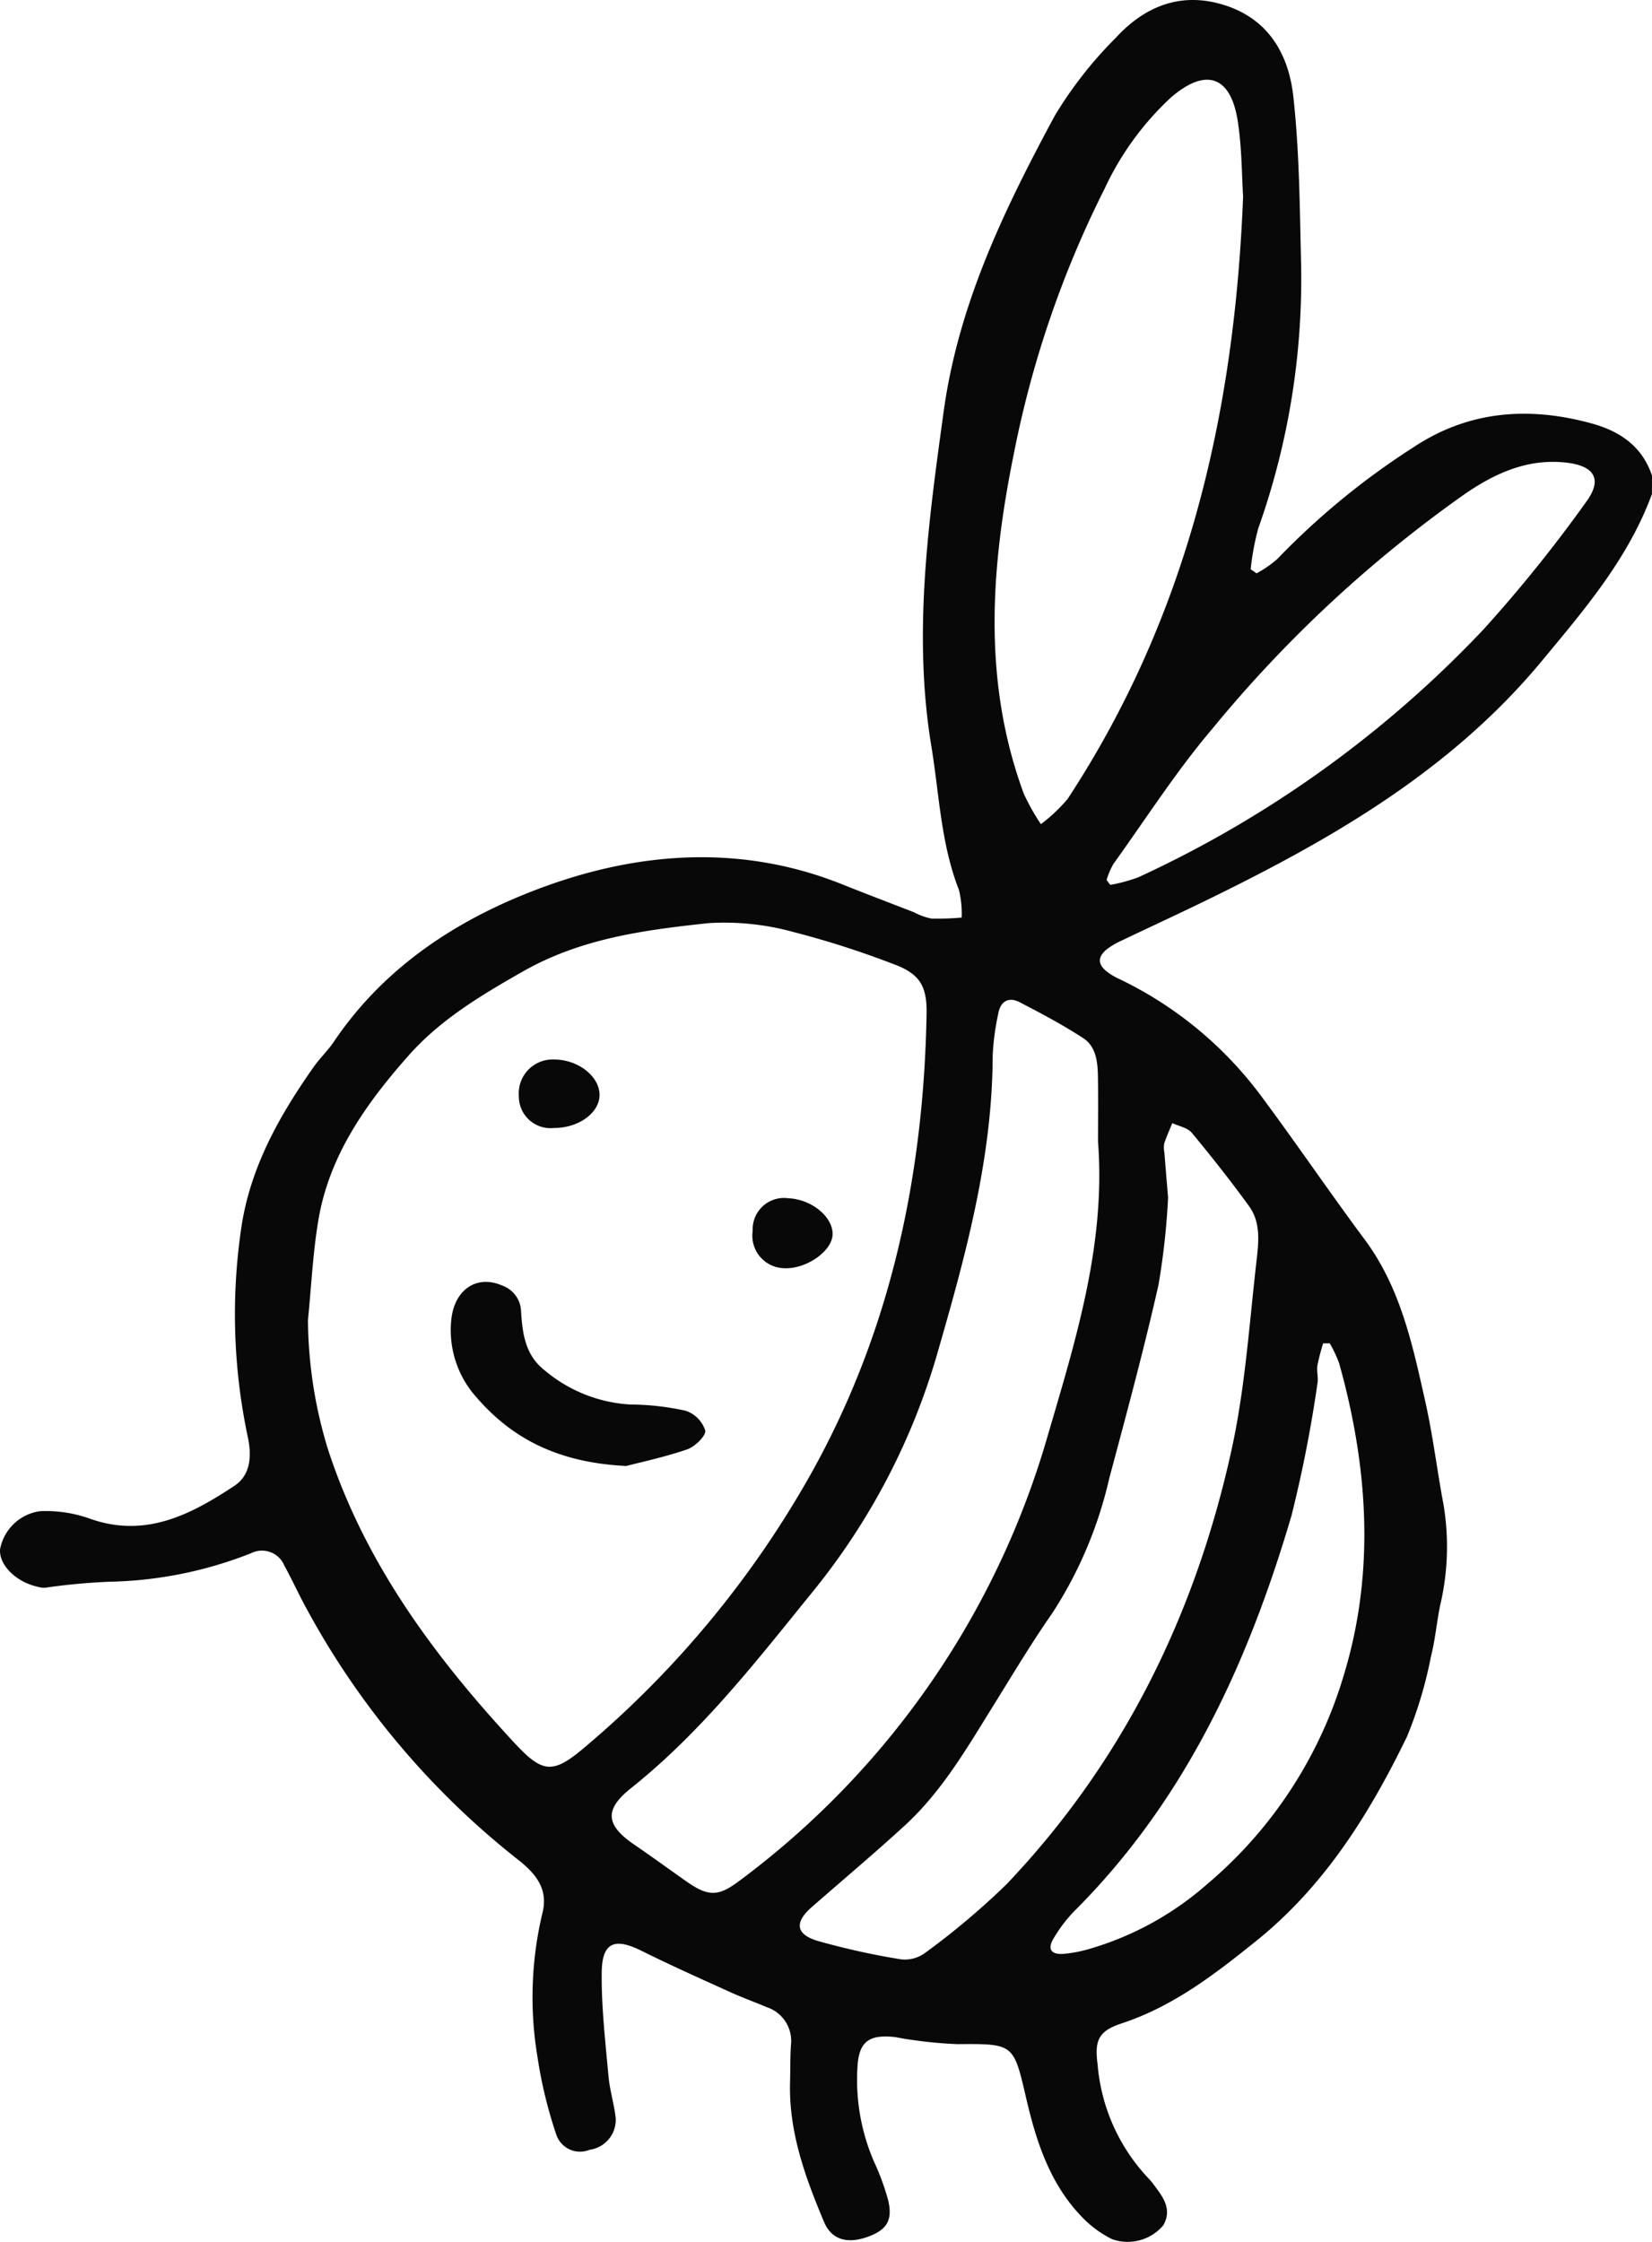 <svg xmlns="http://www.w3.org/2000/svg" width="137.083" height="186" viewBox="0 0 137.083 186"><g id="Group_11" data-name="Group 11" transform="translate(-996.007 -1585.999)"><path id="Path_25" data-name="Path 25" d="M137.086,40.983c-1.962,5.345-5.583,9.568-9.152,13.867-7.579,9.132-17.54,14.836-27.97,19.91-2.277,1.107-4.578,2.166-6.862,3.259a6.2,6.2,0,0,0-1.2.691c-.852.678-.833,1.3.029,1.95a5.021,5.021,0,0,0,.87.515,31.756,31.756,0,0,1,11.992,9.932c2.87,3.866,5.576,7.853,8.45,11.715,2.979,4,3.974,8.728,5.029,13.423.638,2.844.987,5.75,1.525,8.617a21.191,21.191,0,0,1-.285,8.315c-.292,1.406-.408,2.854-.764,4.241a34.863,34.863,0,0,1-1.985,6.641c-3.118,6.413-6.825,12.386-12.536,16.976-3.457,2.778-6.874,5.413-11.142,6.822-1.939.639-2.258,1.415-2,3.4a15.613,15.613,0,0,0,4.2,9.433,4.6,4.6,0,0,1,.412.483c.766,1.025,1.625,2.07.841,3.433a3.868,3.868,0,0,1-4.237,1.158,8.9,8.9,0,0,1-2.517-1.85c-2.66-2.743-3.789-6.26-4.628-9.865-1.049-4.511-1.02-4.506-5.7-4.47a35.64,35.64,0,0,1-4.144-.408c-.418-.046-.829-.165-1.248-.2-2.022-.176-2.805.485-2.907,2.547a17.1,17.1,0,0,0,1.37,7.8,19.991,19.991,0,0,1,1.176,3.2c.4,1.659-.1,2.466-1.668,3.037-1.693.619-3.02.268-3.646-1.217-1.561-3.711-2.94-7.485-2.823-11.617.029-1.016.006-2.035.073-3.048a2.956,2.956,0,0,0-2.019-3.166c-1.011-.427-2.044-.8-3.044-1.255-2.456-1.116-4.924-2.215-7.338-3.417-2.217-1.107-3.267-.707-3.3,1.77-.034,2.859.3,5.727.557,8.584.1,1.173.466,2.323.6,3.5a2.5,2.5,0,0,1-2.161,2.653,2.078,2.078,0,0,1-2.786-1.318,37.148,37.148,0,0,1-1.541-6.383,30.072,30.072,0,0,1,.39-11.85c.53-1.967-.412-3.242-1.9-4.433a67.219,67.219,0,0,1-18-21.558c-.506-.975-.972-1.971-1.5-2.932a2.008,2.008,0,0,0-2.759-1.014,33.686,33.686,0,0,1-11.726,2.364,51.89,51.89,0,0,0-5.373.5,2.034,2.034,0,0,1-.626-.086c-1.774-.4-3.166-1.779-3.106-3.067a3.909,3.909,0,0,1,3.332-3.2,10.825,10.825,0,0,1,4.065.6c4.635,1.675,8.422-.3,12.063-2.71,1.355-.9,1.433-2.511,1.1-4.053a49.025,49.025,0,0,1-.563-17.165c.707-5.087,3.139-9.414,6.031-13.525.51-.725,1.17-1.345,1.665-2.078,4.345-6.457,10.716-10.451,17.706-12.959,7.937-2.848,16.276-3.386,24.438-.132,2,.8,4.01,1.563,6.016,2.341a5.317,5.317,0,0,0,1.421.517,22.447,22.447,0,0,0,2.526-.081,8.4,8.4,0,0,0-.224-2.286C78.078,70,77.949,65.9,77.291,61.91c-1.537-9.315-.252-18.526,1.022-27.776,1.23-8.931,5.052-16.8,9.221-24.538a33.585,33.585,0,0,1,5.055-6.453C95.05.459,98.112-.739,101.752.47c3.585,1.191,5.2,4.121,5.573,7.521.5,4.483.533,9.024.638,13.542a61.783,61.783,0,0,1-3.545,22.3,21.327,21.327,0,0,0-.63,3.39l.489.339a9.462,9.462,0,0,0,1.716-1.184,62.131,62.131,0,0,1,11.244-9.235c4.6-3.078,9.6-3.445,14.812-2.025,2.345.639,4.224,1.882,5.04,4.337ZM25.562,109.552a37.282,37.282,0,0,0,1.65,10.649c3.063,9.428,8.806,17.174,15.428,24.331,2.423,2.62,3.241,2.671,5.952.366a82.469,82.469,0,0,0,18.727-22.666c6.588-11.789,9.332-24.674,9.576-38.124.043-2.4-.621-3.375-2.9-4.188A75.744,75.744,0,0,0,65.8,77.306a21.514,21.514,0,0,0-7-.725c-5.3.572-10.56,1.248-15.421,4.02-3.493,1.992-6.856,4-9.512,7.013-3.5,3.966-6.543,8.244-7.443,13.615-.46,2.745-.587,5.546-.866,8.324m65.563-14.78c0-1.821.024-3.642-.008-5.463-.022-1.2-.142-2.489-1.229-3.193-1.692-1.1-3.481-2.052-5.274-2.979-.9-.466-1.586-.075-1.765.94a20.974,20.974,0,0,0-.466,3.508c-.02,8.439-2.234,16.521-4.532,24.483A55.8,55.8,0,0,1,67.645,131.8c-4.734,5.831-9.34,11.817-15.289,16.553-2.231,1.776-2.078,3.057.259,4.659,1.461,1,2.9,2.046,4.348,3.066,1.833,1.288,2.667,1.27,4.437-.077a70.131,70.131,0,0,0,25.576-37c2.33-7.946,4.779-15.8,4.15-24.23m12.03-78.523c-.107-1.638-.091-3.942-.439-6.19-.585-3.792-2.668-4.473-5.576-1.943a24.253,24.253,0,0,0-5.479,7.549,85.349,85.349,0,0,0-7.507,21.881c-1.938,9.5-2.636,18.952.8,28.282a17.941,17.941,0,0,0,1.424,2.542A13.123,13.123,0,0,0,88.6,66.276c9.828-14.981,13.851-31.685,14.561-50.028M96.937,99.291a60.439,60.439,0,0,1-.8,7.308c-1.215,5.39-2.663,10.727-4.09,16.066a34.549,34.549,0,0,1-4.712,11.147c-1.761,2.521-3.336,5.173-4.963,7.786-2.166,3.483-4.233,7.048-7.292,9.85-2.523,2.31-5.143,4.514-7.72,6.767-1.438,1.257-1.331,2.255.5,2.8a61.232,61.232,0,0,0,6.9,1.528,2.834,2.834,0,0,0,2-.525,62.6,62.6,0,0,0,6.768-5.7c9.682-10.18,15.667-22.38,18.667-36.012,1.121-5.094,1.468-10.363,2.062-15.564.179-1.571.414-3.282-.606-4.686-1.512-2.081-3.108-4.106-4.752-6.084-.351-.421-1.066-.54-1.613-.8-.23.565-.486,1.121-.674,1.7a2.1,2.1,0,0,0,.018.756c.089,1.136.183,2.271.3,3.67m-5.1-26.3.307.411a13.519,13.519,0,0,0,2.338-.635,92.769,92.769,0,0,0,28.654-20.582,117.4,117.4,0,0,0,8.493-10.551c1.4-1.895.677-3.008-1.671-3.266-3.129-.344-5.777.831-8.287,2.533a106.293,106.293,0,0,0-21.037,19.523c-3,3.528-5.518,7.471-8.231,11.244a6.546,6.546,0,0,0-.565,1.323m18.524,38.445-.553,0a16.778,16.778,0,0,0-.475,1.833c-.074.492.093,1.023,0,1.51a109.233,109.233,0,0,1-2.146,10.924c-3.605,12.262-8.836,23.677-18.062,32.868a11.84,11.84,0,0,0-1.677,2.218c-.543.889-.234,1.367.818,1.294a11.083,11.083,0,0,0,2.108-.4,25.659,25.659,0,0,0,9.812-5.386,36.131,36.131,0,0,0,11.357-17.41c2.586-8.533,1.988-17.232-.406-25.793a10.879,10.879,0,0,0-.777-1.656" transform="translate(996 1586)" fill="#080808"></path><path id="Path_26" data-name="Path 26" d="M49.914,115.764c-5.494-.265-9.378-2.164-12.419-5.684a8.327,8.327,0,0,1-2.1-6.452c.259-2.519,2.132-3.751,4.222-2.832a2.347,2.347,0,0,1,1.566,2.11c.111,1.889.35,3.708,2.022,4.975a12.077,12.077,0,0,0,7.044,2.784,21.758,21.758,0,0,1,4.607.522,2.566,2.566,0,0,1,1.61,1.633c.085.422-.845,1.342-1.485,1.562-1.895.652-3.869,1.068-5.069,1.382" transform="translate(998.061 1591.851)" fill="#080808"></path><path id="Path_27" data-name="Path 27" d="M59.024,96.638a2.6,2.6,0,0,1,2.962-2.7c1.926.078,3.721,1.556,3.667,3.016-.051,1.393-2.215,2.886-4.035,2.786a2.7,2.7,0,0,1-2.594-3.1" transform="translate(999.441 1591.468)" fill="#080808"></path><path id="Path_28" data-name="Path 28" d="M43.624,88.738a2.622,2.622,0,0,1-2.935-2.609,2.817,2.817,0,0,1,2.942-3.069c1.957.012,3.7,1.355,3.752,2.881.047,1.5-1.693,2.8-3.76,2.8" transform="translate(998.374 1590.834)" fill="#080808"></path></g></svg>